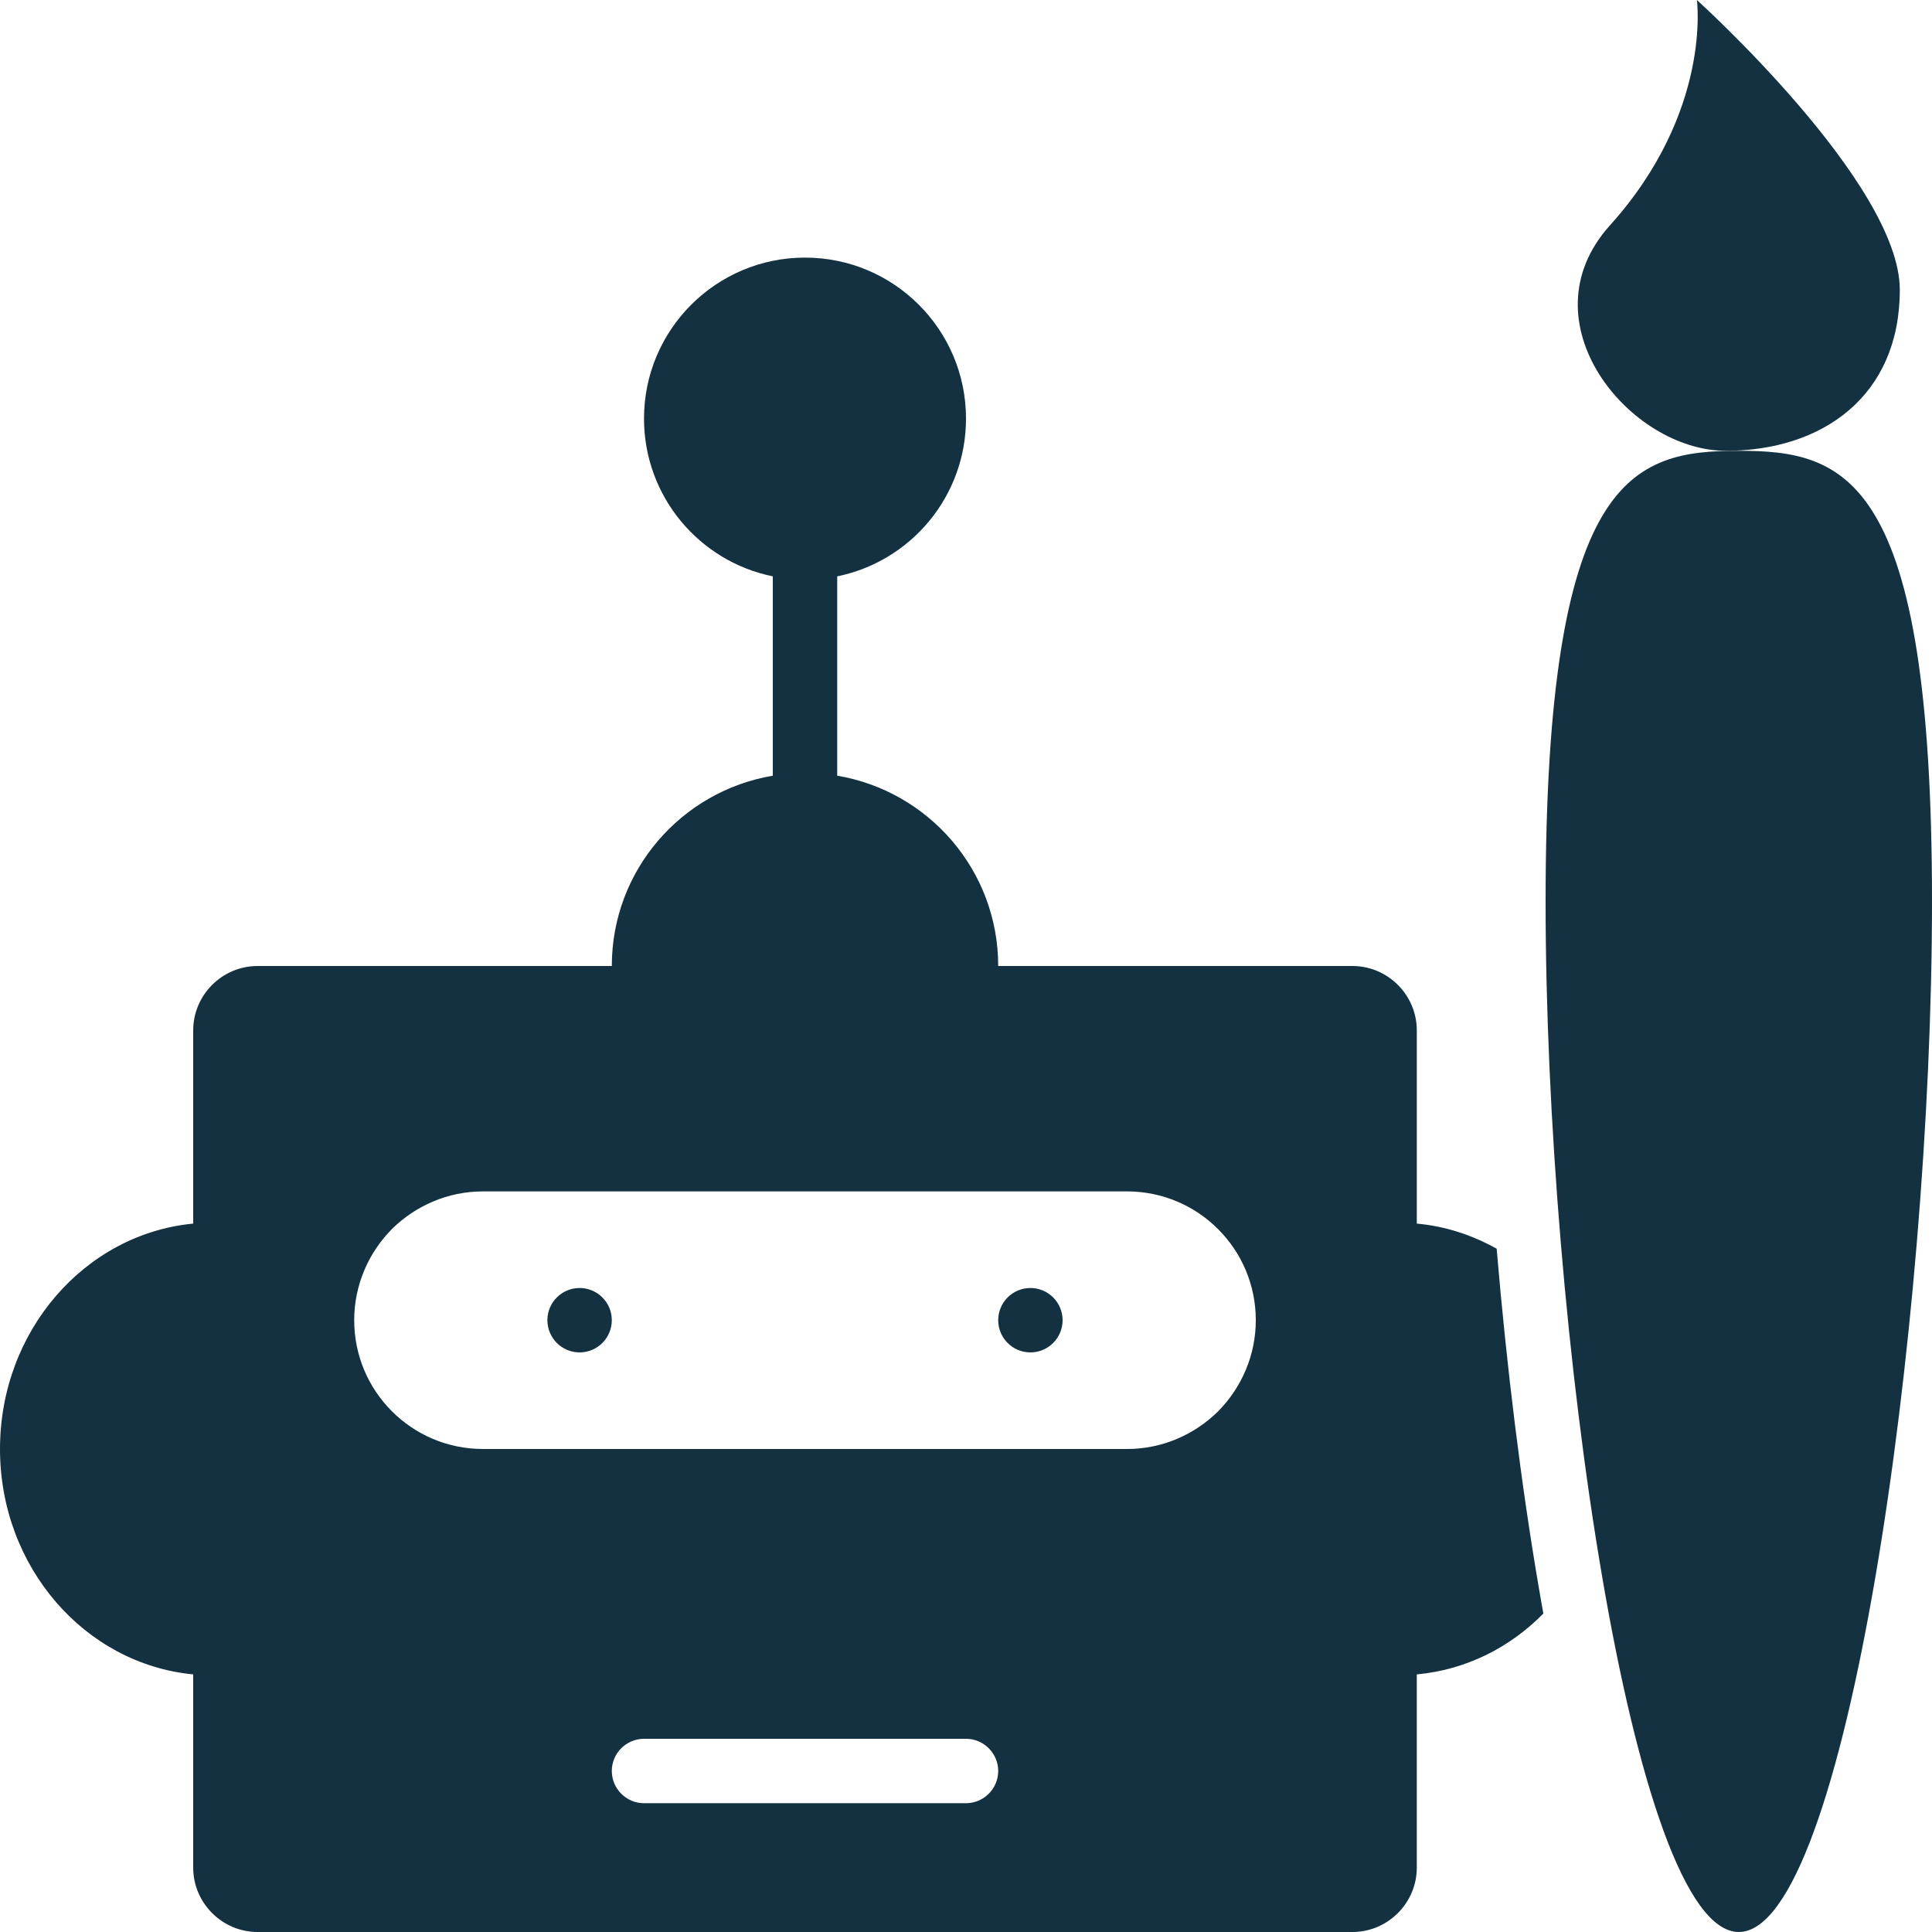 <?xml version="1.0" encoding="UTF-8" standalone="no"?><svg xmlns="http://www.w3.org/2000/svg" xmlns:xlink="http://www.w3.org/1999/xlink" fill="#133140" height="60" preserveAspectRatio="xMidYMid meet" version="1" viewBox="2.0 2.0 60.0 60.0" width="60" zoomAndPan="magnify"><g id="change1_1"><path d="M48.48,40.78c-.75-.42-1.59-.7-2.48-.78v-6c0-1.1-.9-2-2-2h-11c0-2.972-2.163-5.433-5-5.91v-6.191c2.282-.463,4-2.48,4-4.899,0-2.761-2.239-5-5-5s-5,2.239-5,5c0,2.419,1.718,4.436,4,4.899v6.191c-2.837,.477-5,2.938-5,5.91H10c-1.1,0-2,.9-2,2v6c-3.364,.323-6,3.332-6,7s2.636,6.677,6,7v6c0,1.1,.9,2,2,2H44c1.1,0,2-.9,2-2v-6c1.52-.14,2.89-.83,3.93-1.89-.05-.26-.09-.53-.14-.8-.55-3.21-1-6.86-1.31-10.53Zm-16.48,17.22h-10c-.55,0-1-.45-1-1s.45-1,1-1h10c.55,0,1,.45,1,1s-.45,1-1,1Zm7.83-12.17c-.73,.72-1.73,1.17-2.83,1.17H17c-2.21,0-4-1.79-4-4,0-1.1,.45-2.1,1.17-2.83,.73-.72,1.73-1.17,2.83-1.17h20c2.21,0,4,1.79,4,4,0,1.1-.45,2.1-1.17,2.83Z"/></g><g id="change1_2"><circle cx="20" cy="43" r="1"/></g><g id="change1_3"><circle cx="34" cy="43" r="1"/></g><g id="change1_4"><path d="M56,16c-3.314,0-6,.745-6,14s2.686,32,6,32,6-18.745,6-32-2.686-14-6-14Z"/></g><g id="change1_5"><path d="M55.599,16c2.983,0,5.401-1.686,5.401-5s-6.302-9-6.302-9c0,0,.482,3.464-2.701,7-2.701,3,.618,7,3.601,7Z"/></g></svg>